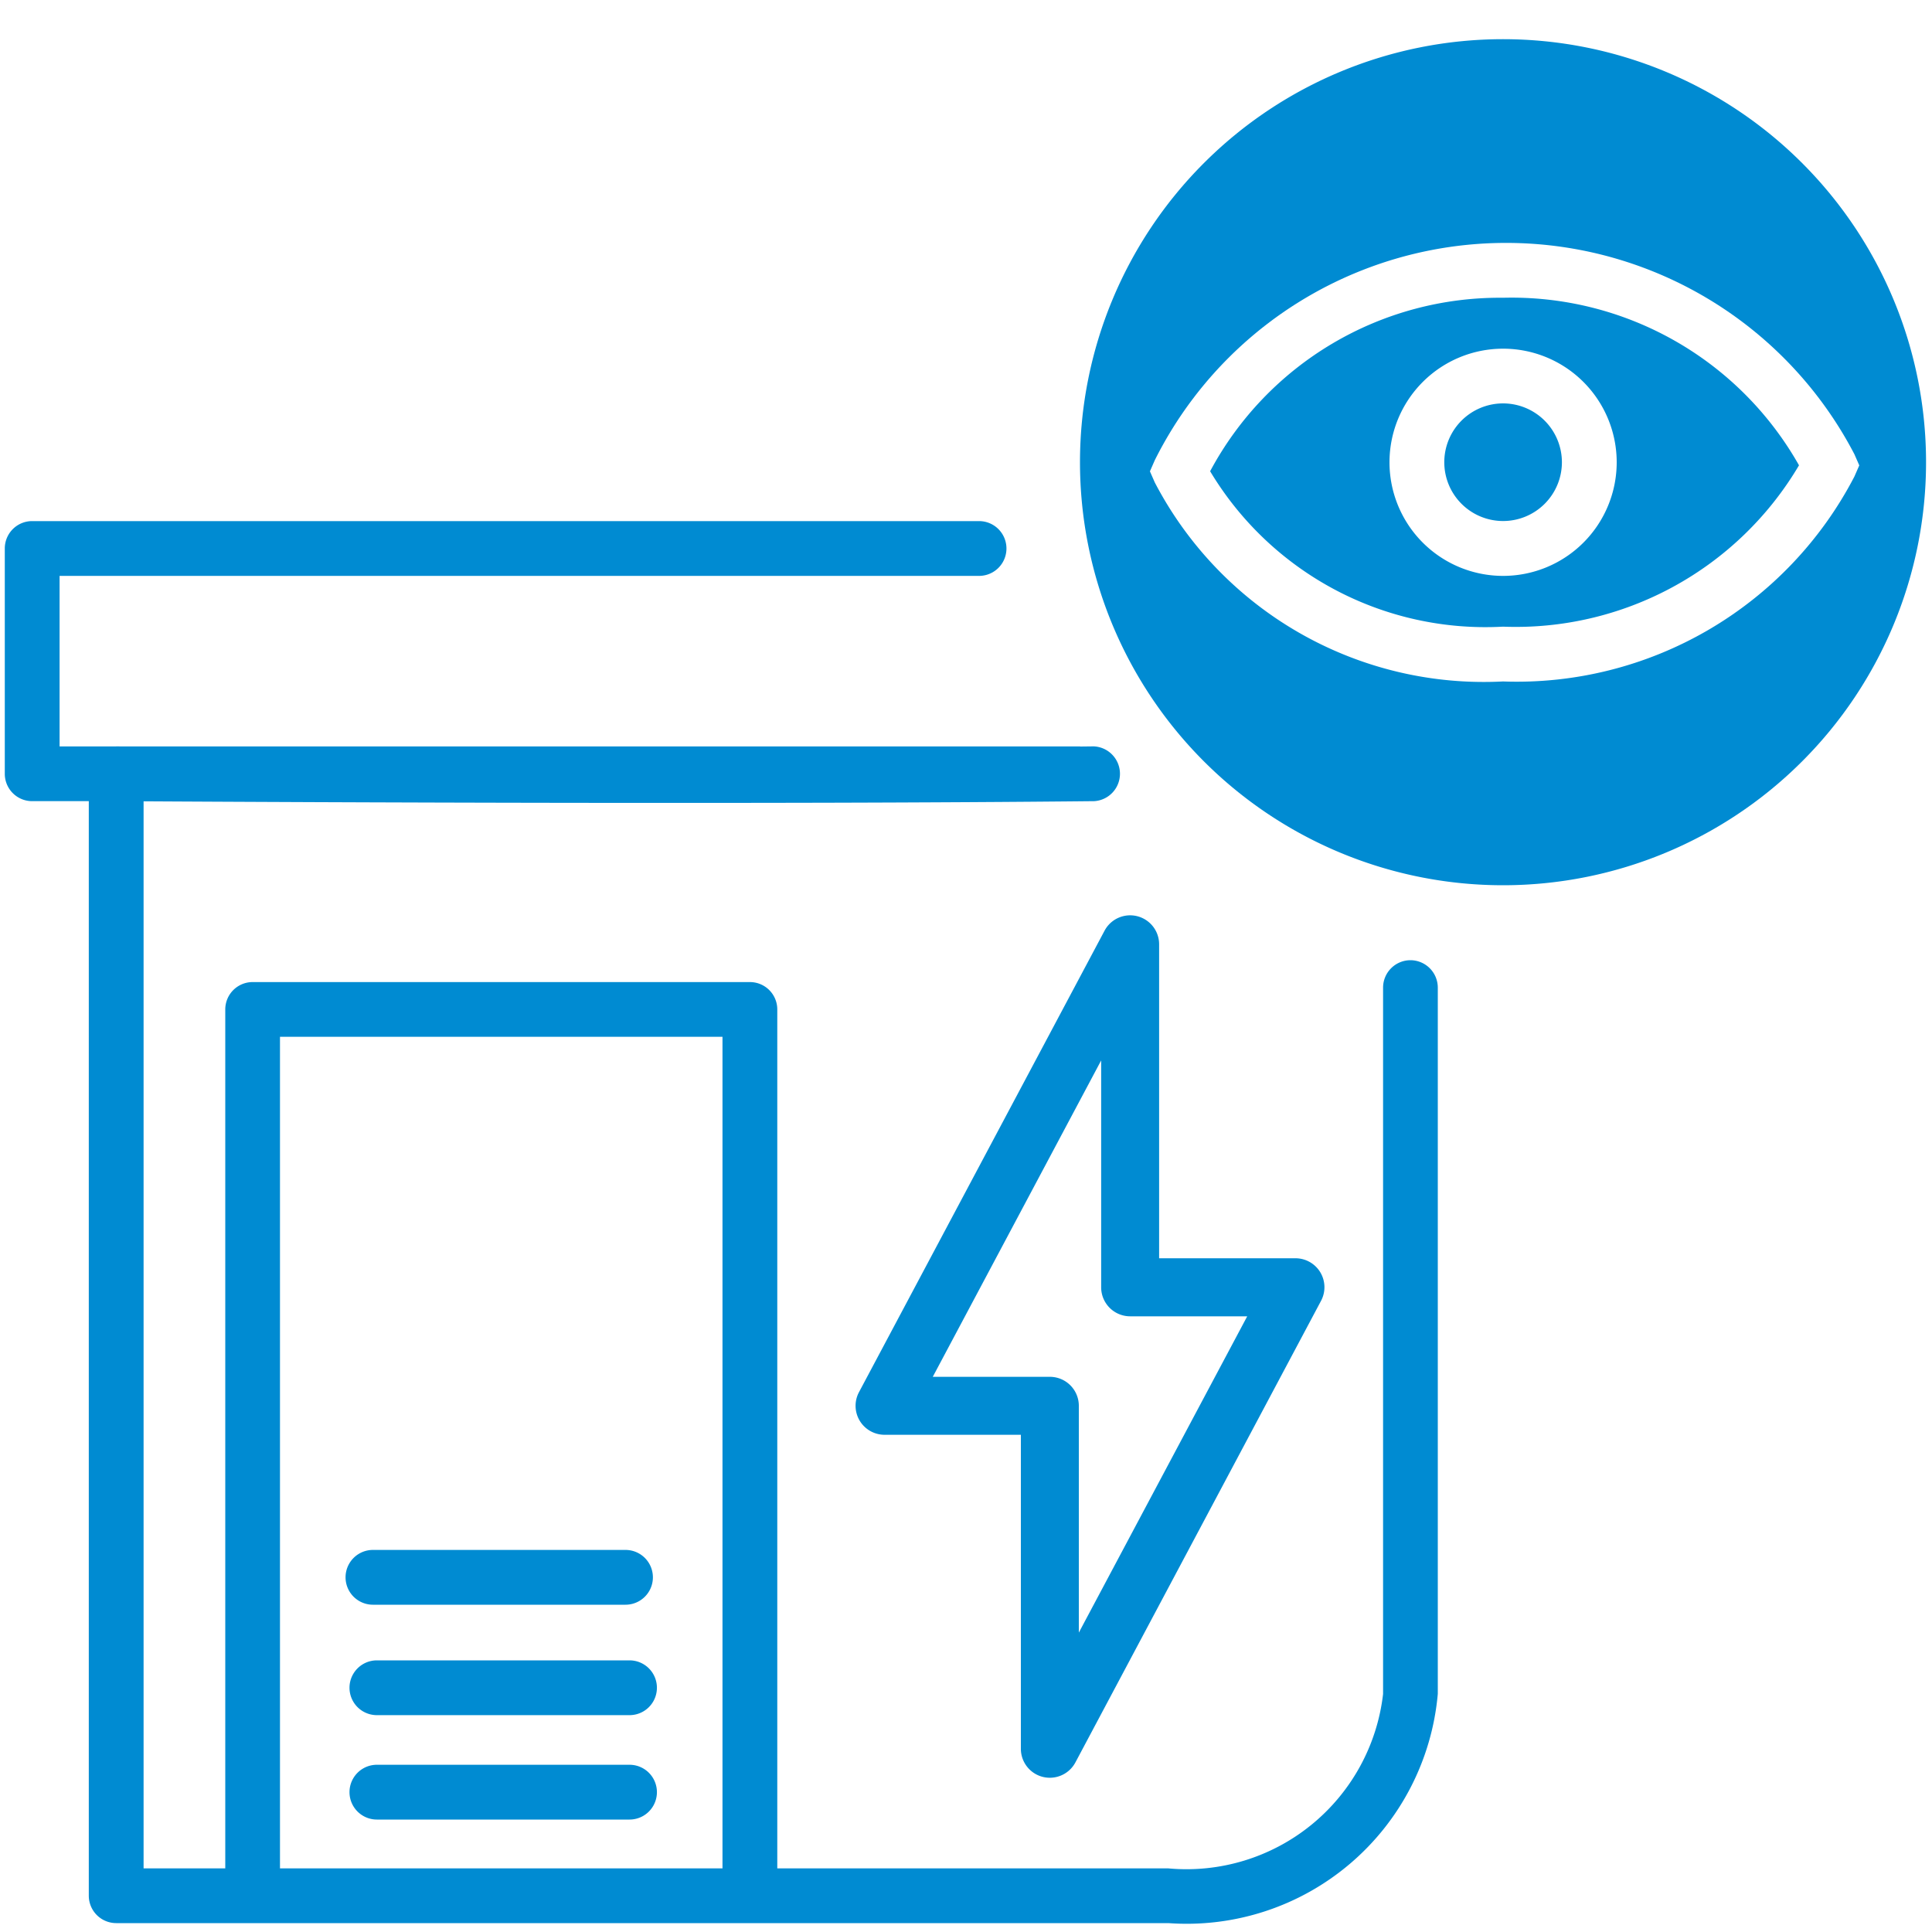 <svg id="Ebene_1" data-name="Ebene 1" xmlns="http://www.w3.org/2000/svg" viewBox="0 0 25 25"><defs><style>.cls-1{fill:#008BD2;}</style></defs><path class="cls-1" d="M18.251,12.425a.355.355,0,0,0-.354.354v9.141a2.561,2.561,0,0,1-2.777,2.257H10.058V13.062a.354.354,0,0,0-.354-.354H3.269a.354.354,0,0,0-.354.354v11.115H1.858V10.369c2.113.012,8.134.041,12.3-.002a.355.355,0,0,0-.004-.709h-.004l-.172.002-.003-.001H1.615l-.111-.001-.005.001H.771v-2.207H12.669a.354.354,0,0,0,0-.709H.416a.354.354,0,0,0-.354.354v2.916a.354.354,0,0,0,.354.354h.733V24.531a.355.355,0,0,0,.354.354H15.119a3.262,3.262,0,0,0,3.486-2.966V12.779A.355.355,0,0,0,18.251,12.425Zm-14.628,11.752V13.416H9.349V24.177Z"/><path class="cls-1" d="M4.826,20.765H8.094a.354.354,0,0,0,0-.709H4.826a.354.354,0,0,0,0,.709Z"/><path class="cls-1" d="M8.146,21.485H4.877a.354.354,0,0,0,0,.709H8.146a.354.354,0,0,0,0-.709Z"/><path class="cls-1" d="M8.146,22.836H4.877a.354.354,0,0,0,0,.709H8.146a.354.354,0,1,0,0-.709Z"/><path class="cls-1" d="M19.449,5.22a.761.761,0,1,0,.762.761v0A.762.762,0,0,0,19.449,5.22Z"/><path class="cls-1" d="M19.449,3.853a4.249,4.249,0,0,0-3.79,2.245,4.154,4.154,0,0,0,3.79,2.011,4.258,4.258,0,0,0,3.83-2.088A4.27,4.27,0,0,0,19.449,3.853Zm0,3.599a1.47,1.47,0,1,1,1.471-1.471,1.47,1.47,0,0,1-1.471,1.471Z"/><path class="cls-1" d="M19.449.507a5.474,5.474,0,1,0,5.474,5.474V5.981A5.474,5.474,0,0,0,19.449.507Zm-0,8.311a4.8,4.8,0,0,1-4.506-2.575l-.063-.144.063-.144A5.081,5.081,0,0,1,23.996,5.878l.063.144-.063.144A4.923,4.923,0,0,1,19.449,8.818Z"/><path class="cls-1" d="M17.085,16.464a.375.375,0,0,0-.322-.182h-1.764V12.219a.375.375,0,0,0-.706-.176l-3.178,5.972a.375.375,0,0,0,.331.551h1.764V22.629a.375.375,0,0,0,.284.364.381.381,0,0,0,.091.011.375.375,0,0,0,.331-.199l3.178-5.972A.375.375,0,0,0,17.085,16.464Zm-3.125,4.662V18.191a.375.375,0,0,0-.375-.375H12.07l2.179-4.094v2.936a.375.375,0,0,0,.375.375h1.515Z"/></svg>